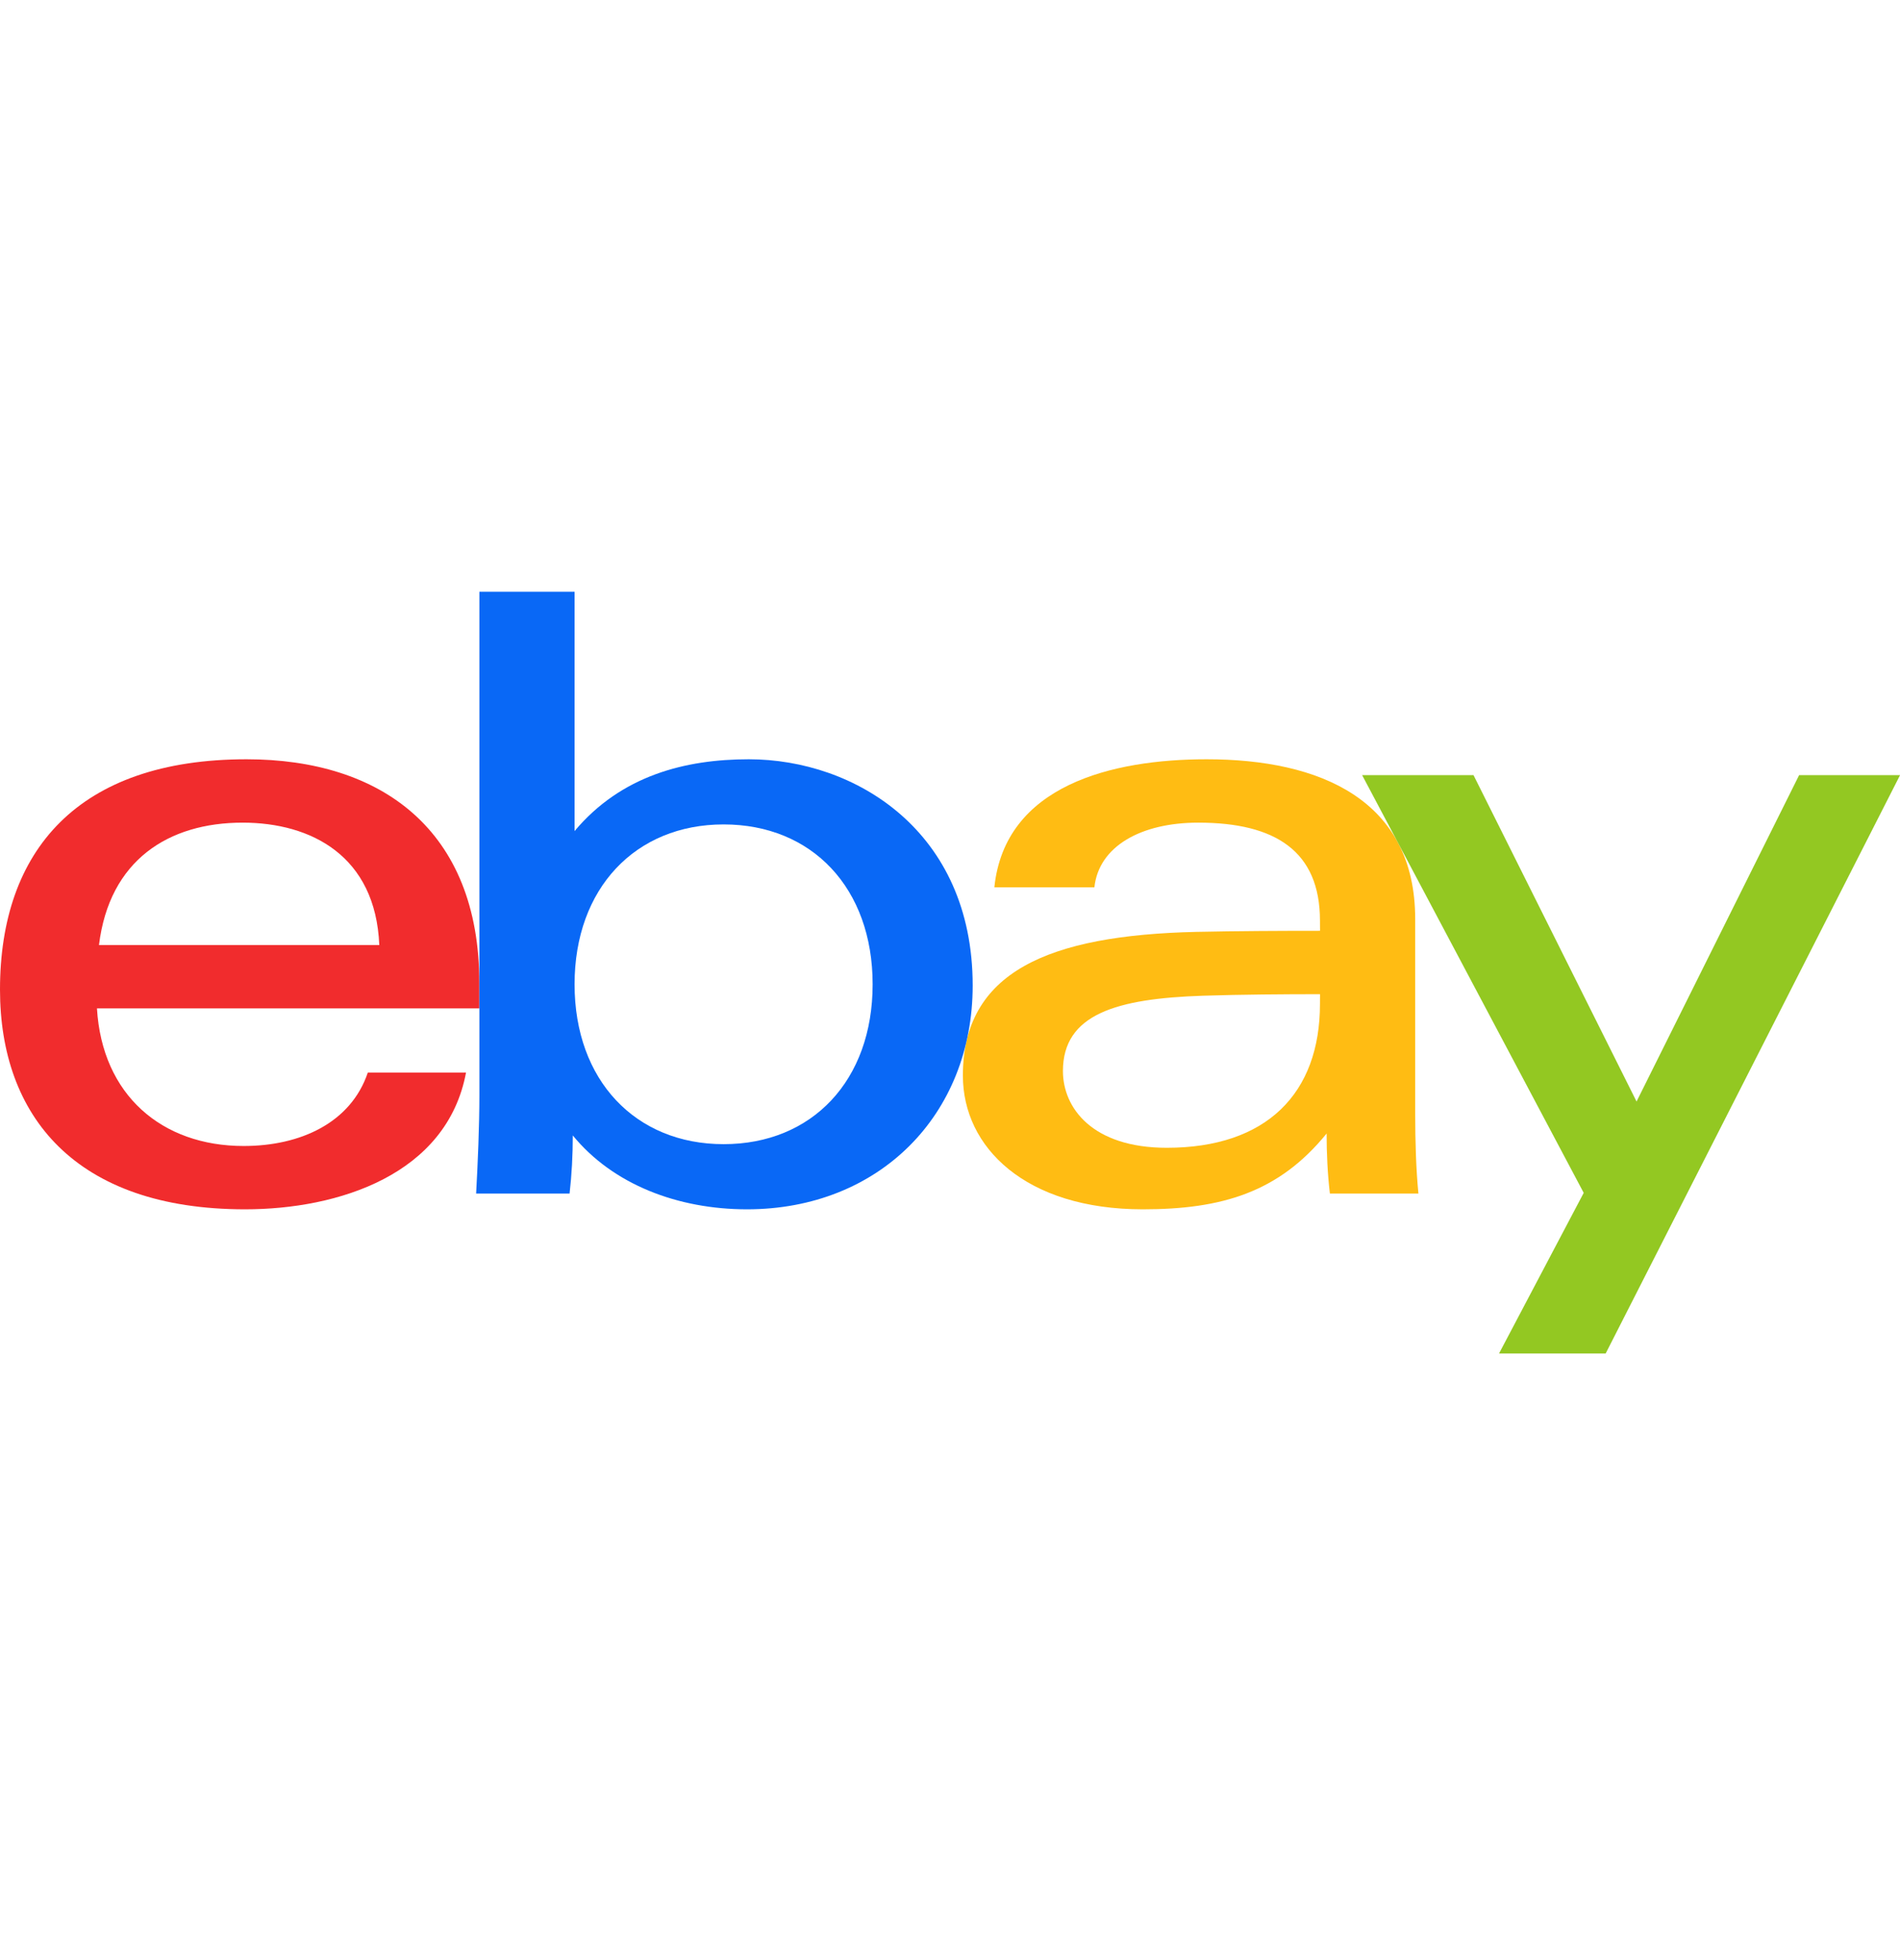 <svg width="32" height="33" viewBox="0 0 32 33" fill="none" xmlns="http://www.w3.org/2000/svg">
<g clip-path="url(#clip0_386_2694)">
<path d="M20.259 16.764C18.805 16.812 17.902 17.074 17.902 18.032C17.902 18.652 18.396 19.324 19.651 19.324C21.333 19.324 22.231 18.407 22.231 16.903L22.232 16.738C21.642 16.738 20.914 16.743 20.259 16.764ZM23.835 18.752C23.835 19.218 23.849 19.679 23.889 20.094H22.398C22.358 19.752 22.343 19.413 22.343 19.084C21.537 20.075 20.578 20.36 19.247 20.36C17.273 20.36 16.217 19.317 16.217 18.11C16.217 16.363 17.654 15.746 20.149 15.689C20.831 15.674 21.598 15.671 22.232 15.671L22.231 15.501C22.231 14.331 21.481 13.85 20.181 13.85C19.216 13.85 18.505 14.249 18.432 14.939H16.747C16.925 13.218 18.733 12.783 20.322 12.783C22.227 12.783 23.835 13.461 23.835 15.475L23.835 18.752Z" fill="#FFBC13"/>
<path d="M6.388 15.911C6.326 14.411 5.243 13.85 4.086 13.85C2.838 13.85 1.842 14.481 1.667 15.911H6.388ZM1.633 16.977C1.719 18.433 2.723 19.294 4.103 19.294C5.059 19.294 5.91 18.904 6.195 18.057H7.849C7.527 19.776 5.7 20.36 4.127 20.36C1.267 20.36 -0 18.785 -0 16.661C-0 14.323 1.311 12.783 4.153 12.783C6.415 12.783 8.073 13.967 8.073 16.551V16.977H1.633Z" fill="#F12C2D"/>
<path d="M12.187 19.263C13.678 19.263 14.697 18.191 14.697 16.572C14.697 14.953 13.678 13.88 12.187 13.88C10.705 13.88 9.677 14.953 9.677 16.572C9.677 18.191 10.705 19.263 12.187 19.263ZM8.074 9.963H9.677L9.677 13.992C10.463 13.055 11.546 12.783 12.611 12.783C14.398 12.783 16.382 13.989 16.382 16.592C16.382 18.772 14.804 20.36 12.581 20.36C11.418 20.36 10.323 19.943 9.647 19.116C9.647 19.446 9.629 19.779 9.593 20.094H8.019C8.047 19.585 8.074 18.951 8.074 18.438L8.074 9.963Z" fill="#0968F6"/>
<path d="M32.001 13.05L27.043 22.787H25.247L26.673 20.083L22.941 13.05H24.817L27.563 18.545L30.301 13.05H32.001Z" fill="#93C822"/>
</g>
<defs>
<clipPath id="clip0_386_2694">
<rect width="32" height="32" fill="white" transform="translate(0 0.502)"/>
</clipPath>
</defs>
</svg>
